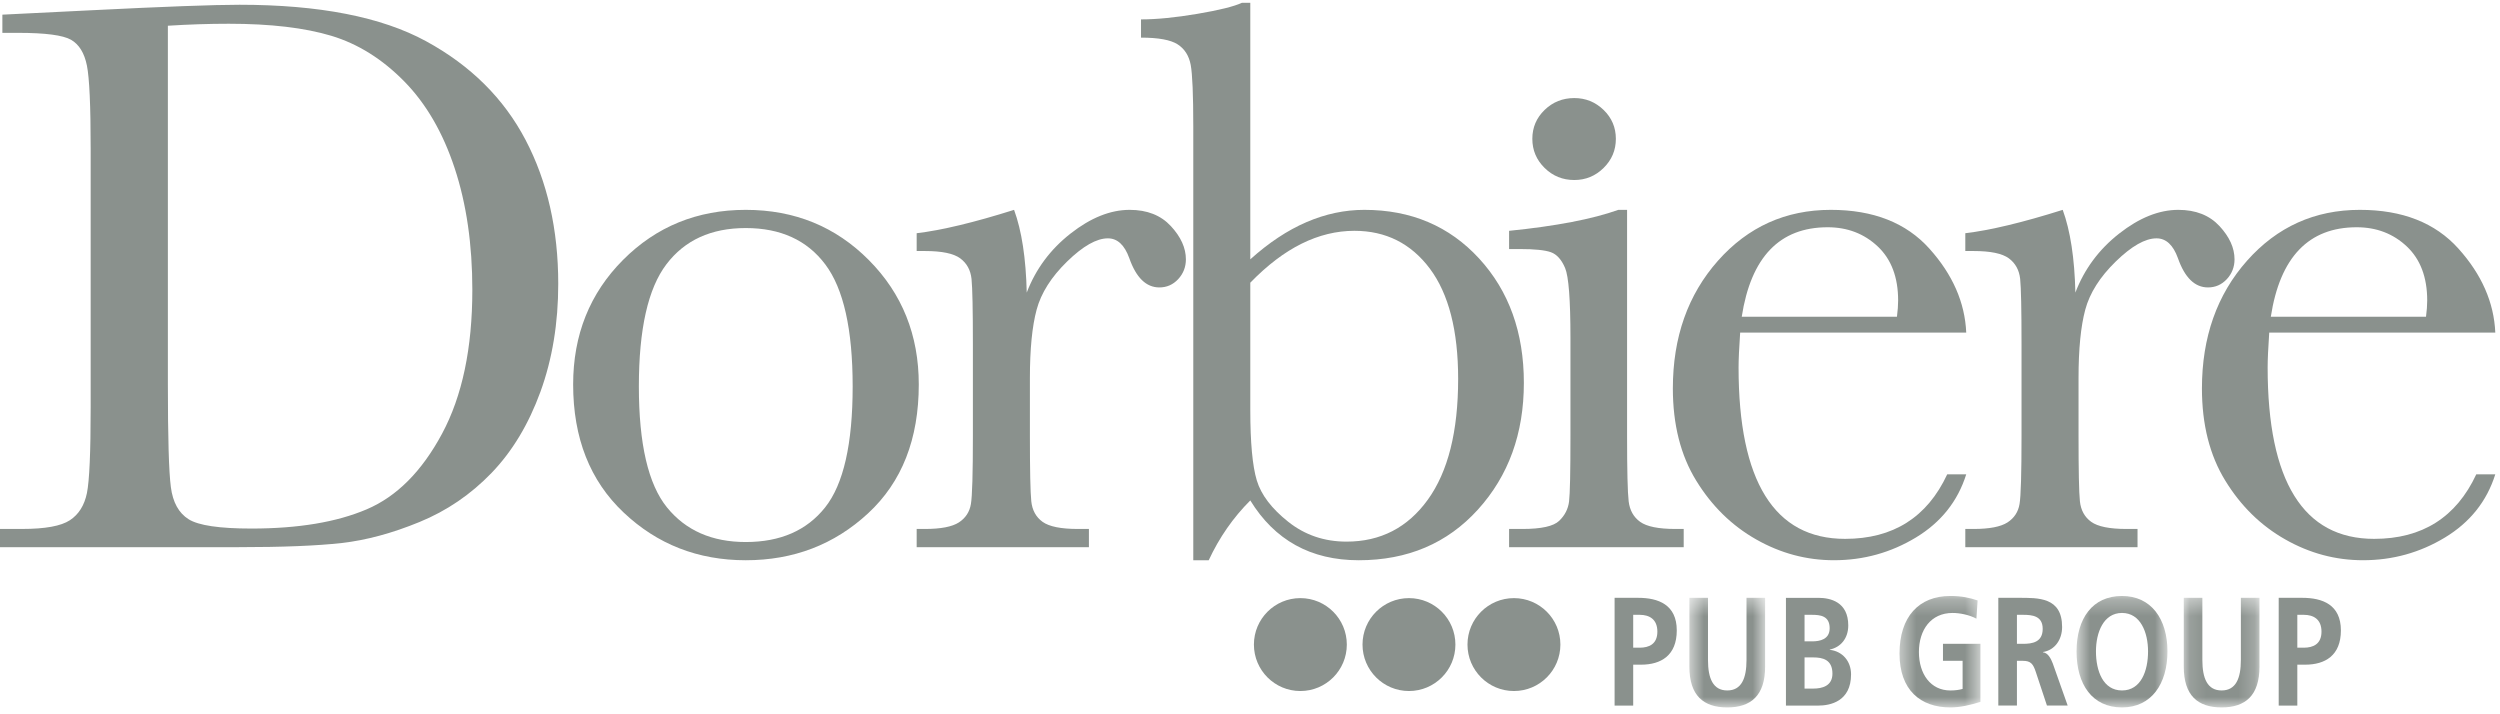 <?xml version="1.0" encoding="UTF-8" standalone="no"?>
<svg width="154px" height="44px" viewBox="0 0 154 44" version="1.1" xmlns="http://www.w3.org/2000/svg" xmlns:xlink="http://www.w3.org/1999/xlink">
    <!-- Generator: Sketch 46.2 (44496) - http://www.bohemiancoding.com/sketch -->
    <title>Dorbiere Logo Copy 3</title>
    <desc>Created with Sketch.</desc>
    <defs>
        <polygon id="path-1" points="0.601 7.135 5.266 7.135 5.266 0.384 0.601 0.384"></polygon>
        <polygon id="path-3" points="0.464 7.135 5.448 7.135 5.448 0.27 0.464 0.27"></polygon>
        <polygon id="path-5" points="6.265 7.135 0.666 7.135 0.666 0.27 6.265 0.27 6.265 7.135"></polygon>
        <polygon id="path-7" points="0.135 7.135 4.799 7.135 4.799 0.384 0.135 0.384"></polygon>
    </defs>
    <g id="Page-1" stroke="none" stroke-width="1" fill="none" fill-rule="evenodd">
        <g id="Dorbiere-Home-Page" transform="translate(-153, -5028)">
            <g id="Group-28" transform="translate(0, 4957.173)">
                <g id="Dorbiere-Logo-Copy-3" transform="translate(153, 70.998)">
                    <path d="M10.341,1.414 L10.341,23.511 C10.341,26.779 10.401,28.885 10.524,29.828 C10.645,30.771 11.011,31.434 11.62,31.815 C12.232,32.198 13.52,32.388 15.487,32.388 C18.365,32.388 20.73,31.995 22.584,31.205 C24.438,30.418 25.986,28.864 27.229,26.548 C28.474,24.23 29.096,21.275 29.096,17.682 C29.096,14.885 28.734,12.39 28.009,10.195 C27.286,7.999 26.25,6.215 24.901,4.842 C23.551,3.468 22.056,2.532 20.414,2.035 C18.771,1.541 16.665,1.292 14.096,1.292 C12.861,1.292 11.608,1.334 10.341,1.414 L10.341,1.414 Z M0.146,0.732 L5.585,0.463 C10.121,0.236 13.178,0.122 14.755,0.122 C19.666,0.122 23.495,0.87 26.242,2.366 C28.99,3.862 31.034,5.89 32.376,8.451 C33.717,11.011 34.388,13.967 34.388,17.316 C34.388,19.738 34.022,21.954 33.291,23.963 C32.559,25.97 31.554,27.637 30.28,28.961 C29.001,30.287 27.522,31.296 25.84,31.985 C24.156,32.677 22.559,33.107 21.047,33.279 C19.535,33.449 17.405,33.535 14.658,33.535 L0,33.535 L0,32.412 L1.365,32.412 C2.781,32.412 3.759,32.234 4.304,31.876 C4.849,31.518 5.198,30.961 5.354,30.206 C5.508,29.449 5.585,27.69 5.585,24.926 L5.585,8.975 C5.585,6.342 5.508,4.639 5.354,3.867 C5.198,3.094 4.872,2.566 4.378,2.28 C3.881,1.996 2.796,1.853 1.122,1.853 L0.146,1.853 L0.146,0.732 Z" id="Fill-1" fill="#8A918D"></path>
                    <path d="M39.354,23.633 C39.354,27.177 39.931,29.661 41.086,31.085 C42.24,32.507 43.858,33.218 45.939,33.218 C48.069,33.218 49.698,32.507 50.828,31.085 C51.959,29.661 52.524,27.177 52.524,23.633 C52.524,20.121 51.964,17.616 50.841,16.121 C49.72,14.625 48.086,13.877 45.939,13.877 C43.809,13.877 42.179,14.621 41.05,16.11 C39.919,17.596 39.354,20.104 39.354,23.633 M35.306,23.51 C35.306,20.454 36.33,17.898 38.379,15.84 C40.427,13.785 42.947,12.756 45.939,12.756 C48.947,12.756 51.475,13.788 53.524,15.853 C55.573,17.917 56.597,20.471 56.597,23.51 C56.597,26.877 55.557,29.523 53.475,31.449 C51.394,33.376 48.882,34.34 45.939,34.34 C42.997,34.34 40.488,33.361 38.416,31.4 C36.342,29.442 35.306,26.812 35.306,23.51" id="Fill-3" fill="#8A918D"></path>
                    <path d="M63.247,17.853 C63.8,16.405 64.698,15.195 65.943,14.218 C67.186,13.243 68.401,12.756 69.588,12.756 C70.661,12.756 71.506,13.089 72.125,13.756 C72.742,14.422 73.051,15.104 73.051,15.804 C73.051,16.276 72.892,16.682 72.577,17.024 C72.258,17.365 71.873,17.535 71.417,17.535 C70.605,17.535 69.987,16.935 69.564,15.731 C69.271,14.918 68.832,14.511 68.247,14.511 C67.547,14.511 66.71,14.988 65.735,15.938 C64.759,16.889 64.133,17.878 63.857,18.902 C63.58,19.926 63.442,21.332 63.442,23.121 L63.442,26.682 C63.442,28.812 63.47,30.153 63.527,30.706 C63.584,31.258 63.817,31.681 64.222,31.974 C64.629,32.266 65.353,32.413 66.394,32.413 L67.077,32.413 L67.077,33.535 L56.467,33.535 L56.467,32.413 L56.979,32.413 C57.955,32.413 58.65,32.278 59.065,32.011 C59.478,31.742 59.727,31.364 59.808,30.876 C59.89,30.389 59.93,28.99 59.93,26.682 L59.93,21.048 C59.93,18.902 59.902,17.557 59.846,17.011 C59.788,16.467 59.556,16.044 59.15,15.743 C58.743,15.443 58.019,15.292 56.979,15.292 L56.467,15.292 L56.467,14.195 C57.995,14.015 59.996,13.536 62.467,12.756 C62.938,14.04 63.198,15.739 63.247,17.853" id="Fill-5" fill="#8A918D"></path>
                    <path d="M77.018,17.243 L77.018,25.072 C77.018,27.088 77.152,28.54 77.42,29.426 C77.688,30.312 78.334,31.161 79.359,31.974 C80.383,32.786 81.578,33.193 82.944,33.193 C85.041,33.193 86.712,32.332 87.955,30.608 C89.2,28.884 89.822,26.405 89.822,23.169 C89.822,20.193 89.239,17.93 88.079,16.376 C86.915,14.825 85.367,14.047 83.432,14.047 C82.326,14.047 81.241,14.313 80.176,14.841 C79.111,15.37 78.058,16.17 77.018,17.243 M74.457,34.34 L73.506,34.34 L73.506,7.609 C73.506,5.658 73.452,4.398 73.348,3.829 C73.241,3.26 72.973,2.838 72.541,2.56 C72.111,2.285 71.359,2.147 70.286,2.147 L70.286,1.024 C71.245,1.024 72.4,0.911 73.75,0.683 C75.099,0.455 76.017,0.227 76.505,0 L77.018,0 L77.018,15.804 C78.156,14.78 79.31,14.015 80.481,13.511 C81.651,13.007 82.839,12.756 84.041,12.756 C86.919,12.756 89.278,13.755 91.115,15.755 C92.951,17.755 93.87,20.308 93.87,23.413 C93.87,26.535 92.927,29.137 91.041,31.218 C89.155,33.299 86.708,34.34 83.7,34.34 C82.221,34.34 80.923,34.03 79.81,33.413 C78.696,32.795 77.766,31.877 77.018,30.656 C75.96,31.714 75.108,32.941 74.457,34.34" id="Fill-7" fill="#8A918D"></path>
                    <path d="M100.228,12.755 L100.228,26.682 C100.228,28.811 100.26,30.153 100.325,30.706 C100.391,31.259 100.626,31.681 101.033,31.974 C101.44,32.266 102.163,32.413 103.203,32.413 L103.716,32.413 L103.716,33.535 L92.96,33.535 L92.96,32.413 L93.789,32.413 C94.944,32.413 95.694,32.247 96.044,31.913 C96.394,31.58 96.597,31.182 96.655,30.718 C96.711,30.255 96.74,28.909 96.74,26.682 L96.74,20.633 C96.74,18.291 96.63,16.861 96.411,16.341 C96.19,15.82 95.898,15.495 95.534,15.365 C95.166,15.235 94.529,15.17 93.618,15.17 L92.96,15.17 L92.96,14.048 C95.854,13.756 98.098,13.325 99.691,12.755 L100.228,12.755 Z" id="Fill-9" fill="#8A918D"></path>
                    <path d="M95.148,10.174 C94.644,9.679 94.392,9.081 94.392,8.381 C94.392,7.682 94.644,7.089 95.148,6.601 C95.652,6.114 96.262,5.87 96.977,5.87 C97.676,5.87 98.278,6.114 98.782,6.601 C99.285,7.089 99.537,7.682 99.537,8.381 C99.537,9.081 99.285,9.679 98.782,10.174 C98.278,10.671 97.676,10.918 96.977,10.918 C96.262,10.918 95.652,10.671 95.148,10.174" id="Fill-11" fill="#8A918D"></path>
                    <path d="M116.852,19.34 C116.9,18.967 116.925,18.633 116.925,18.34 C116.925,16.91 116.506,15.8 115.668,15.01 C114.831,14.223 113.804,13.828 112.584,13.828 C109.625,13.828 107.86,15.666 107.291,19.34 L116.852,19.34 Z M121.12,20.316 L107.194,20.316 C107.128,21.275 107.096,21.991 107.096,22.462 C107.096,25.974 107.646,28.613 108.742,30.375 C109.84,32.141 111.478,33.023 113.656,33.023 C116.616,33.023 118.713,31.698 119.949,29.047 L121.12,29.047 C120.599,30.706 119.567,32.002 118.022,32.938 C116.478,33.872 114.796,34.339 112.974,34.339 C111.282,34.339 109.685,33.913 108.182,33.058 C106.677,32.206 105.446,30.999 104.487,29.437 C103.527,27.877 103.048,25.982 103.048,23.755 C103.048,20.601 103.975,17.979 105.827,15.889 C107.681,13.801 109.998,12.756 112.779,12.756 C115.396,12.756 117.421,13.552 118.852,15.146 C120.283,16.738 121.039,18.463 121.12,20.316 L121.12,20.316 Z" id="Fill-13" fill="#8A918D"></path>
                    <path d="M127.843,17.853 C128.396,16.405 129.294,15.195 130.539,14.218 C131.782,13.243 132.997,12.756 134.184,12.756 C135.257,12.756 136.102,13.089 136.721,13.756 C137.338,14.422 137.647,15.104 137.647,15.804 C137.647,16.276 137.488,16.682 137.173,17.024 C136.854,17.365 136.469,17.535 136.013,17.535 C135.201,17.535 134.582,16.935 134.16,15.731 C133.866,14.918 133.428,14.511 132.842,14.511 C132.143,14.511 131.306,14.988 130.331,15.938 C129.354,16.889 128.729,17.878 128.453,18.902 C128.176,19.926 128.038,21.332 128.038,23.121 L128.038,26.682 C128.038,28.812 128.065,30.153 128.122,30.706 C128.179,31.258 128.413,31.681 128.818,31.974 C129.225,32.266 129.949,32.413 130.99,32.413 L131.672,32.413 L131.672,33.535 L121.063,33.535 L121.063,32.413 L121.574,32.413 C122.551,32.413 123.245,32.278 123.66,32.011 C124.074,31.742 124.323,31.364 124.404,30.876 C124.486,30.389 124.526,28.99 124.526,26.682 L124.526,21.048 C124.526,18.902 124.498,17.557 124.442,17.011 C124.383,16.467 124.151,16.044 123.746,15.743 C123.339,15.443 122.615,15.292 121.574,15.292 L121.063,15.292 L121.063,14.195 C122.591,14.015 124.591,13.536 127.063,12.756 C127.534,14.04 127.794,15.739 127.843,17.853" id="Fill-15" fill="#8A918D"></path>
                    <path d="M149.442,19.34 C149.491,18.967 149.516,18.633 149.516,18.34 C149.516,16.91 149.096,15.8 148.259,15.01 C147.422,14.223 146.394,13.828 145.174,13.828 C142.215,13.828 140.45,15.666 139.882,19.34 L149.442,19.34 Z M153.71,20.316 L139.784,20.316 C139.719,21.275 139.687,21.991 139.687,22.462 C139.687,25.974 140.236,28.613 141.333,30.375 C142.43,32.141 144.068,33.023 146.247,33.023 C149.207,33.023 151.303,31.698 152.539,29.047 L153.71,29.047 C153.189,30.706 152.157,32.002 150.612,32.938 C149.069,33.872 147.386,34.339 145.564,34.339 C143.873,34.339 142.276,33.913 140.773,33.058 C139.267,32.206 138.036,30.999 137.078,29.437 C136.118,27.877 135.639,25.982 135.639,23.755 C135.639,20.601 136.565,17.979 138.418,15.889 C140.272,13.801 142.589,12.756 145.369,12.756 C147.987,12.756 150.012,13.552 151.442,15.146 C152.873,16.738 153.63,18.463 153.71,20.316 L153.71,20.316 Z" id="Fill-17" fill="#8A918D"></path>
                    <path d="M82.964,39.534 C82.964,41.115 81.683,42.396 80.102,42.396 C78.522,42.396 77.241,41.115 77.241,39.534 C77.241,37.954 78.522,36.673 80.102,36.673 C81.683,36.673 82.964,37.954 82.964,39.534" id="Fill-19" fill="#8A918D"></path>
                    <path d="M89.653,39.534 C89.653,41.115 88.373,42.396 86.792,42.396 C85.212,42.396 83.931,41.115 83.931,39.534 C83.931,37.954 85.212,36.673 86.792,36.673 C88.373,36.673 89.653,37.954 89.653,39.534" id="Fill-21" fill="#8A918D"></path>
                    <path d="M96.12,39.534 C96.12,41.115 94.839,42.396 93.259,42.396 C91.678,42.396 90.397,41.115 90.397,39.534 C90.397,37.954 91.678,36.673 93.259,36.673 C94.839,36.673 96.12,37.954 96.12,39.534" id="Fill-23" fill="#8A918D"></path>
                    <path d="M100.605,39.727 L101.006,39.727 C101.578,39.727 102.094,39.507 102.094,38.738 C102.094,37.968 101.595,37.702 101.006,37.702 L100.605,37.702 L100.605,39.727 Z M99.459,36.655 L100.908,36.655 C102.152,36.655 103.289,37.074 103.289,38.662 C103.289,40.211 102.315,40.773 101.088,40.773 L100.605,40.773 L100.605,43.293 L99.459,43.293 L99.459,36.655 Z" id="Fill-25" fill="#8A918D"></path>
                    <g id="Group-29" transform="translate(103.465, 36.271)">
                        <mask id="mask-2" fill="white">
                            <use xlink:href="#path-1"></use>
                        </mask>
                        <g id="Clip-28"></g>
                        <path d="M0.601,0.384 L1.747,0.384 L1.747,4.217 C1.747,5.348 2.058,6.09 2.934,6.09 C3.809,6.09 4.12,5.348 4.12,4.217 L4.12,0.384 L5.266,0.384 L5.266,4.625 C5.266,6.404 4.397,7.136 2.934,7.136 C1.468,7.136 0.601,6.404 0.601,4.625 L0.601,0.384 Z" id="Fill-27" fill="#8A918D" mask="url(#mask-2)"></path>
                    </g>
                    <path d="M111.16,42.246 L111.7,42.246 C112.232,42.246 112.878,42.094 112.878,41.325 C112.878,40.459 112.274,40.326 111.7,40.326 L111.16,40.326 L111.16,42.246 Z M111.16,39.337 L111.627,39.337 C112.11,39.337 112.707,39.214 112.707,38.529 C112.707,37.759 112.125,37.702 111.602,37.702 L111.16,37.702 L111.16,39.337 Z M110.014,36.656 L112.011,36.656 C112.747,36.656 113.853,36.903 113.853,38.357 C113.853,39.147 113.394,39.698 112.715,39.842 L112.715,39.859 C113.493,39.945 114.025,40.554 114.025,41.372 C114.025,43.045 112.731,43.293 112.011,43.293 L110.014,43.293 L110.014,36.656 Z" id="Fill-30" fill="#8A918D"></path>
                    <g id="Group-34" transform="translate(116.546, 36.271)">
                        <mask id="mask-4" fill="white">
                            <use xlink:href="#path-3"></use>
                        </mask>
                        <g id="Clip-33"></g>
                        <path d="M5.202,1.668 C4.76,1.431 4.187,1.316 3.729,1.316 C2.395,1.316 1.659,2.362 1.659,3.723 C1.659,5.073 2.378,6.091 3.597,6.091 C3.909,6.091 4.154,6.052 4.35,5.995 L4.35,4.265 L3.141,4.265 L3.141,3.218 L5.448,3.218 L5.448,6.793 C4.841,6.984 4.212,7.136 3.597,7.136 C1.749,7.136 0.464,6.061 0.464,3.818 C0.464,1.544 1.659,0.27 3.597,0.27 C4.261,0.27 4.784,0.375 5.275,0.546 L5.202,1.668 Z" id="Fill-32" fill="#8A918D" mask="url(#mask-4)"></path>
                    </g>
                    <path d="M124.243,39.489 L124.618,39.489 C125.183,39.489 125.83,39.394 125.83,38.567 C125.83,37.768 125.192,37.702 124.618,37.702 L124.243,37.702 L124.243,39.489 Z M123.096,36.655 L124.332,36.655 C125.559,36.655 127.026,36.608 127.026,38.453 C127.026,39.232 126.575,39.879 125.847,39.993 L125.847,40.011 C126.157,40.041 126.338,40.402 126.451,40.697 L127.369,43.292 L126.092,43.292 L125.405,41.22 C125.242,40.725 125.094,40.536 124.611,40.536 L124.243,40.536 L124.243,43.292 L123.096,43.292 L123.096,36.655 Z" id="Fill-35" fill="#8A918D"></path>
                    <g id="Group-39" transform="translate(127.25, 36.271)">
                        <mask id="mask-6" fill="white">
                            <use xlink:href="#path-5"></use>
                        </mask>
                        <g id="Clip-38"></g>
                        <path d="M3.465,6.09 C4.636,6.09 5.07,4.882 5.07,3.684 C5.07,2.514 4.603,1.315 3.465,1.315 C2.328,1.315 1.861,2.514 1.861,3.684 C1.861,4.882 2.296,6.09 3.465,6.09 M3.465,0.27 C5.259,0.27 6.265,1.678 6.265,3.684 C6.265,5.691 5.274,7.136 3.465,7.136 C1.633,7.136 0.666,5.719 0.666,3.684 C0.666,1.65 1.649,0.27 3.465,0.27" id="Fill-37" fill="#8A918D" mask="url(#mask-6)"></path>
                    </g>
                    <g id="Group-42" transform="translate(134.385, 36.271)">
                        <mask id="mask-8" fill="white">
                            <use xlink:href="#path-7"></use>
                        </mask>
                        <g id="Clip-41"></g>
                        <path d="M0.135,0.384 L1.28,0.384 L1.28,4.217 C1.28,5.348 1.591,6.09 2.467,6.09 C3.342,6.09 3.653,5.348 3.653,4.217 L3.653,0.384 L4.799,0.384 L4.799,4.625 C4.799,6.404 3.931,7.136 2.467,7.136 C1.001,7.136 0.135,6.404 0.135,4.625 L0.135,0.384 Z" id="Fill-40" fill="#8A918D" mask="url(#mask-8)"></path>
                    </g>
                    <path d="M141.515,39.727 L141.915,39.727 C142.487,39.727 143.004,39.507 143.004,38.738 C143.004,37.968 142.504,37.702 141.915,37.702 L141.515,37.702 L141.515,39.727 Z M140.368,36.655 L141.818,36.655 C143.062,36.655 144.199,37.074 144.199,38.662 C144.199,40.211 143.225,40.773 141.997,40.773 L141.515,40.773 L141.515,43.293 L140.368,43.293 L140.368,36.655 Z" id="Fill-43" fill="#8A918D"></path>
                </g>
            </g>
        </g>
    </g>
</svg>